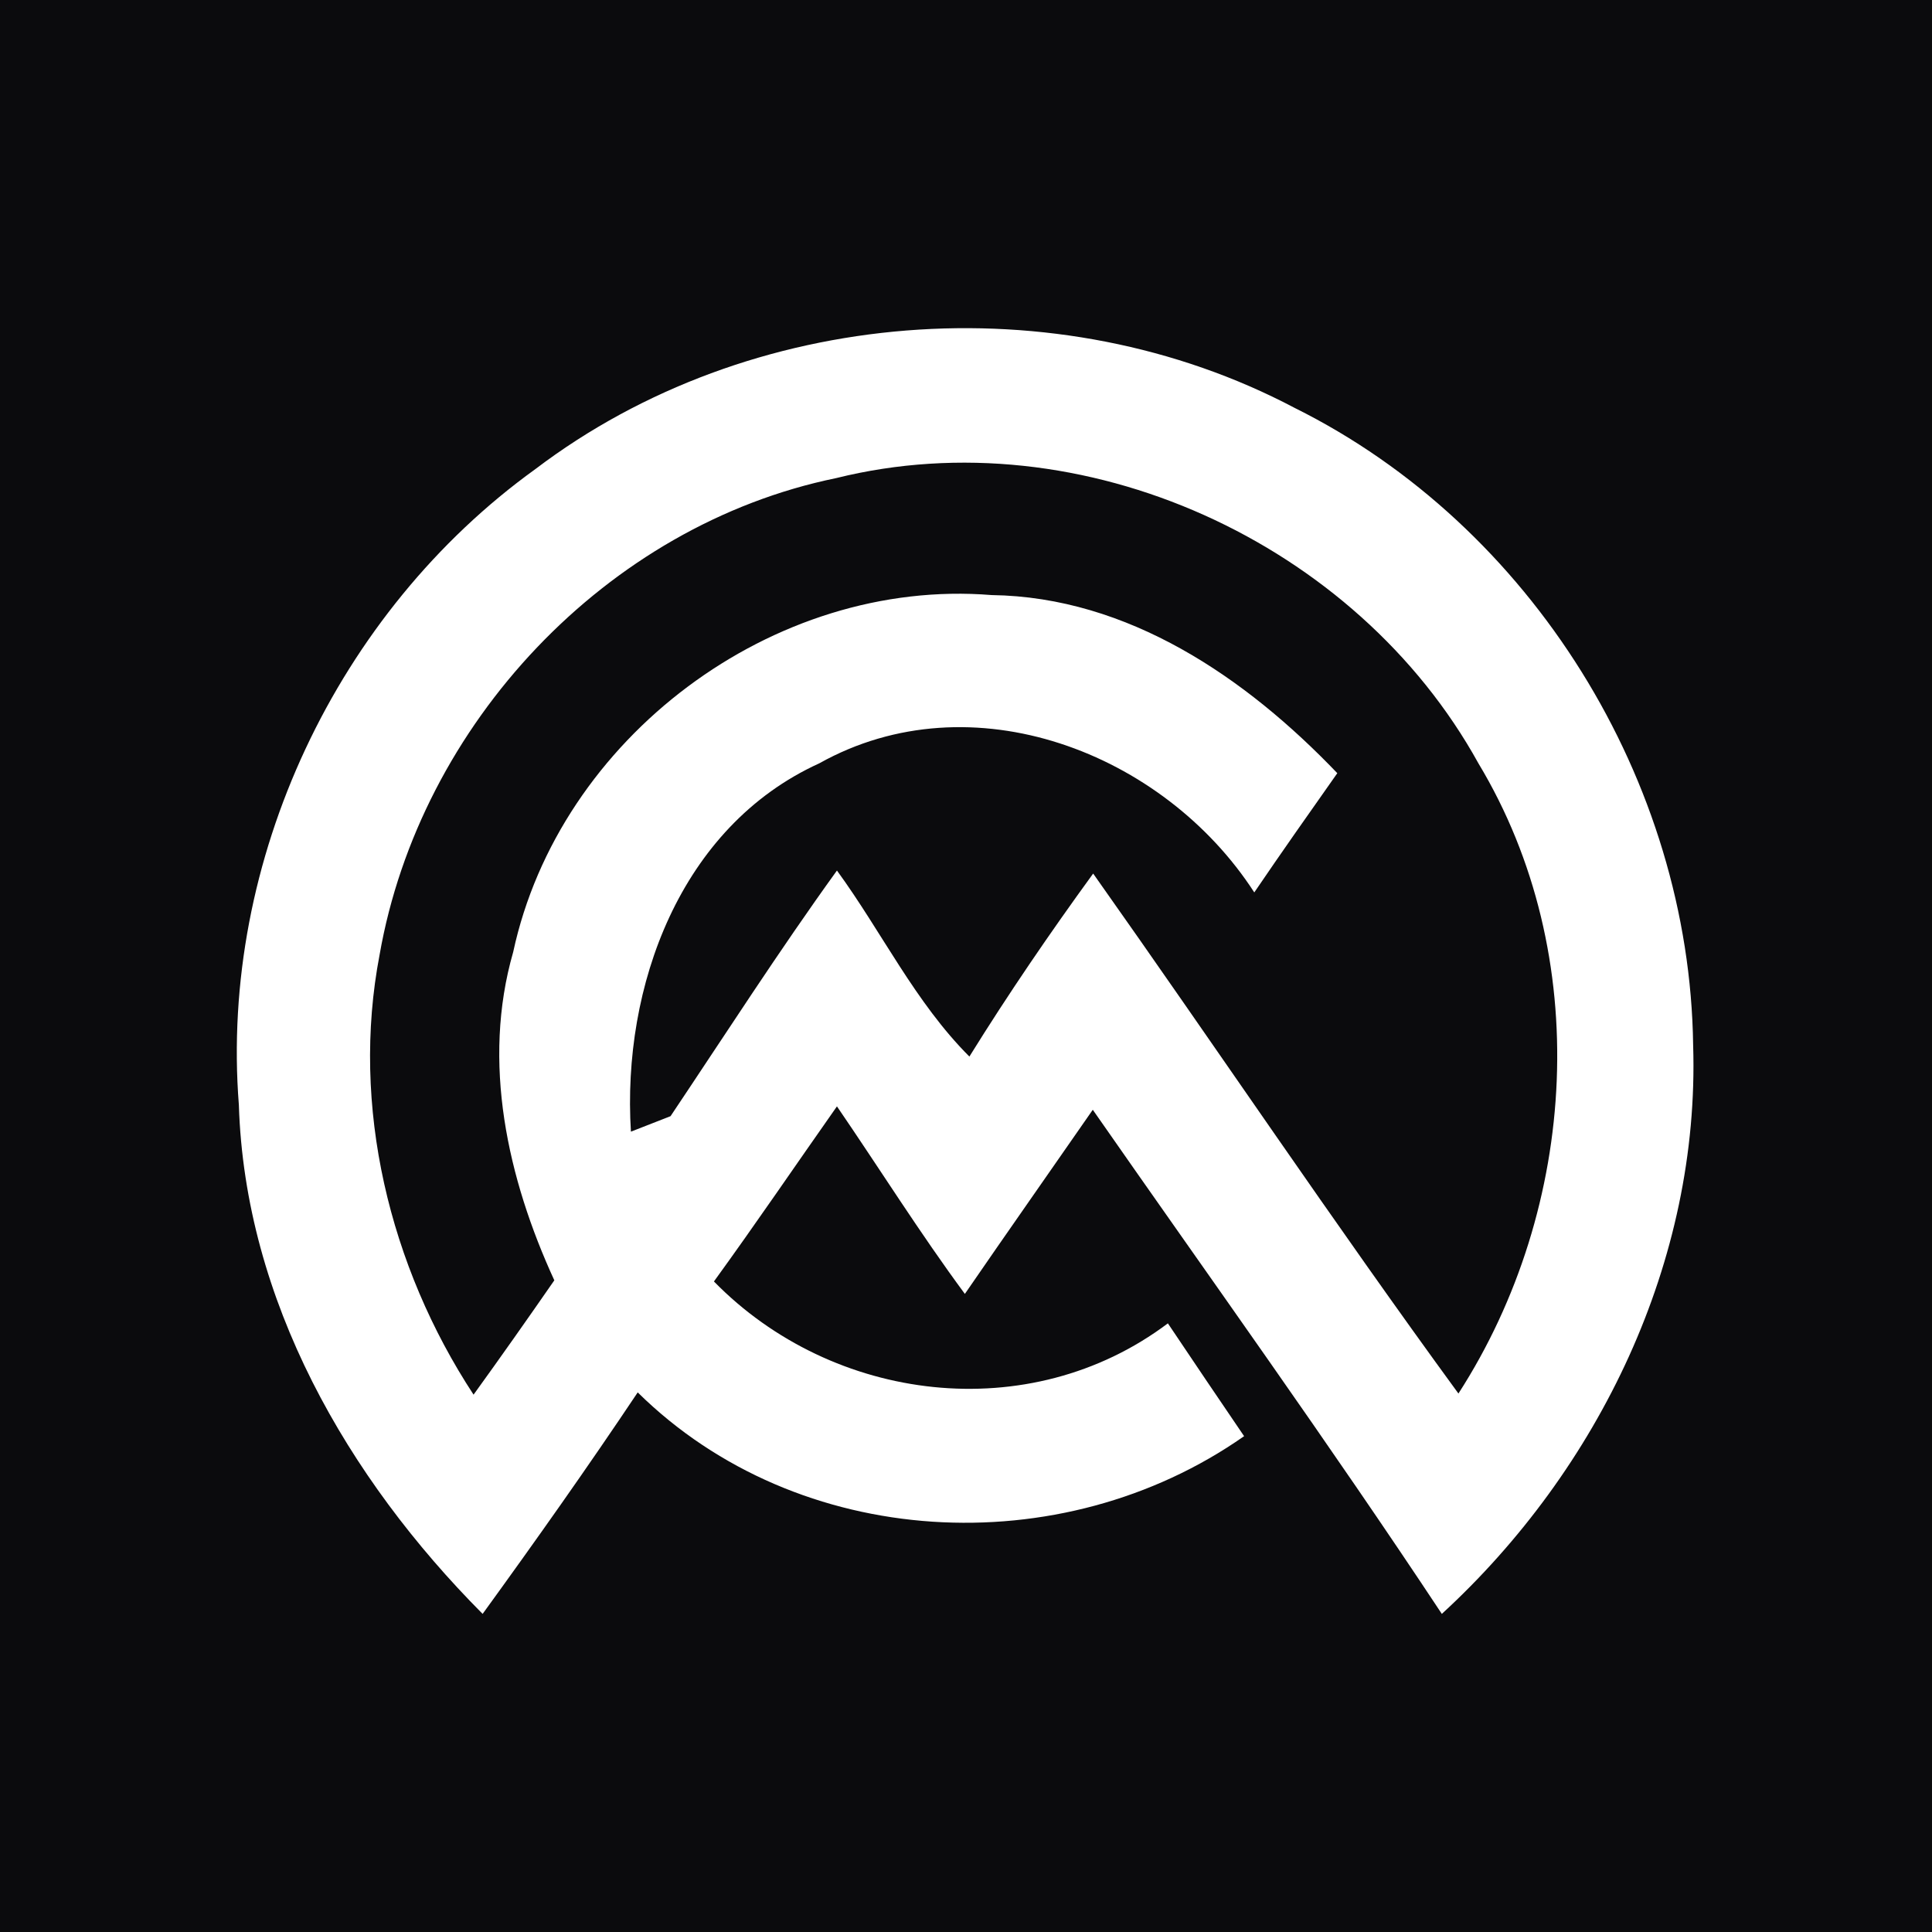 <?xml version="1.0" encoding="utf-8"?>
<!-- Generator: Adobe Illustrator 21.1.0, SVG Export Plug-In . SVG Version: 6.00 Build 0)  -->
<svg version="1.1" id="Layer_1" xmlns="http://www.w3.org/2000/svg" xmlns:xlink="http://www.w3.org/1999/xlink" x="0px" y="0px"
	 viewBox="0 0 512 512" style="enable-background:new 0 0 512 512;" xml:space="preserve">
<style type="text/css">
	.st0{fill:#0B0B0D;}
	.st1{fill:#FFFFFF;}
</style>
<rect class="st0" width="512" height="512"/>
<g id="_x23_ffffffff">
	<path class="st1" d="M141.9,124.3c56.8-43.1,138.3-49.4,201.2-16.2c62.8,31.2,104.7,98.9,105.6,168.9
		c1.8,57.1-24.9,112.4-66.6,150.7c-29.9-45.2-61.5-89.1-92.5-133.6c-11.3,16.3-22.7,32.5-33.9,48.8c-11.9-16.1-22.6-33.2-33.9-49.7
		c-10.9,15.5-21.5,31.1-32.6,46.4c31.5,32.2,83.6,38.7,120.3,11.1c6.7,10,13.4,19.9,20.2,29.9C281.2,414.6,211.5,410.9,169,369
		c-13.3,19.9-27.1,39.4-41.1,58.7c-35.8-36-63-83.1-64.6-134.9C58.2,228,89.3,162.2,141.9,124.3 M100.6,253
		c-7.7,40.2,2.6,82.6,24.9,116.6c7.3-10.1,14.4-20.2,21.4-30.3c-12.4-27-19.3-57.8-10.9-87c12.2-56.7,68.9-99.3,126.8-94.6
		c36.2,0.5,67.4,21.9,91.6,47.2c-7.4,10.5-14.8,21-22,31.6c-24-37.1-74.9-56.8-115.3-34.2c-36.9,16.8-52.3,59.2-49.9,97.6
		c2.6-1,7.9-3.1,10.5-4.1c14.6-21.8,28.8-43.9,44.1-65.1c11.9,16.3,20.7,34.9,35.1,49.3c10.3-16.6,21.3-32.7,32.8-48.5
		c32.4,45.8,63.7,92.5,96.8,137.8c31.8-49.3,35.9-116.2,5.3-167c-32.3-58.5-104.9-91.8-170.2-75.6
		C160.7,139.2,111.3,191.9,100.6,253z"/>
</g>
</svg>
